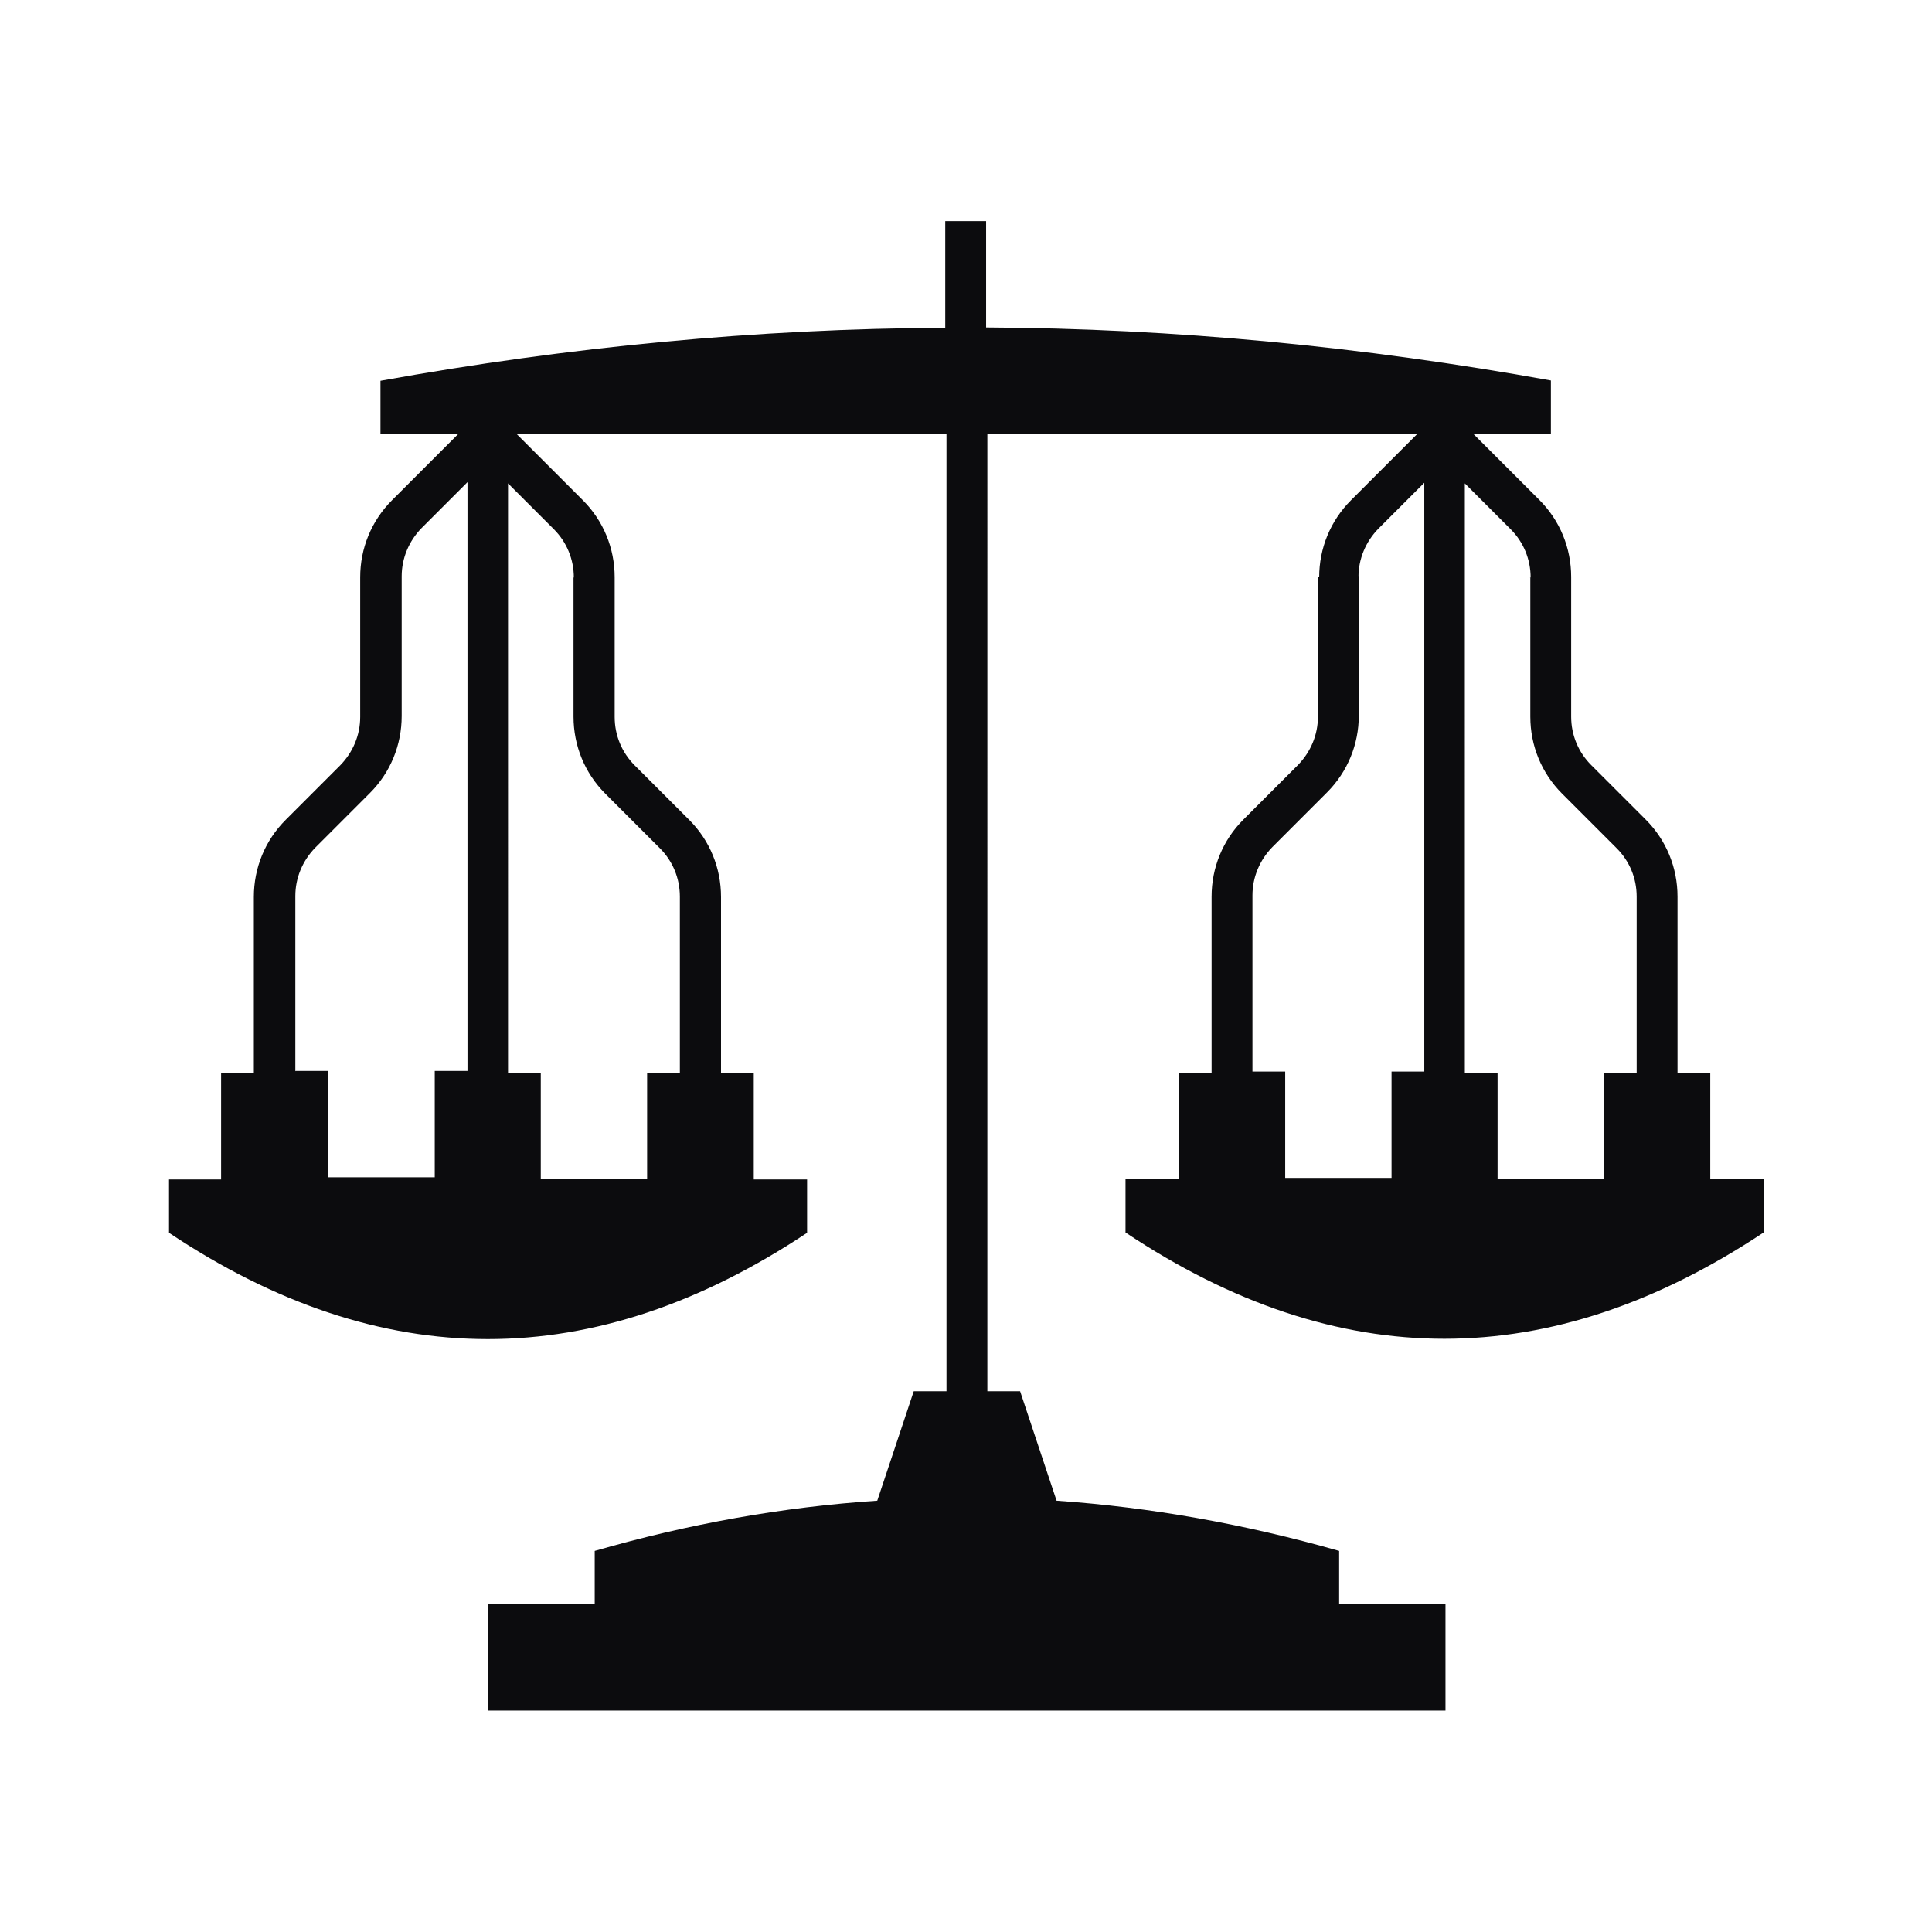 <?xml version="1.0" encoding="UTF-8"?>
<svg id="Layer_2" xmlns="http://www.w3.org/2000/svg" viewBox="0 0 61.95 61.95">
  <defs>
    <style>
      .cls-1 {
        opacity: 0;
      }

      .cls-1, .cls-2 {
        fill: #0c0c0e;
      }
    </style>
  </defs>
  <g id="Project_proposal_template_-_edit_this">
    <g>
      <rect class="cls-1" width="61.95" height="61.95"/>
      <path class="cls-2" d="M42.26,18.5v4.48c0,.58-.23,1.13-.64,1.55l-1.75,1.75c-.66.66-1.02,1.54-1.02,2.47v5.65h-1.05v3.41h-1.71v1.71c6.82,4.55,13.63,4.54,20.46,0v-1.71h-1.71v-3.41h-1.05v-5.65c0-.93-.36-1.81-1.02-2.47l-1.75-1.75c-.41-.41-.64-.96-.64-1.55v-4.48c0-.93-.36-1.81-1.02-2.47l-2.12-2.12h2.49v-1.71c-6.04-1.09-12.07-1.67-18.11-1.7v-3.41h-1.31v3.42c-6.04.03-12.07.61-18.11,1.7v1.71h2.49l-2.12,2.12c-.66.66-1.02,1.54-1.02,2.47v4.48c0,.58-.23,1.13-.64,1.55l-1.75,1.75c-.66.66-1.02,1.54-1.02,2.47v5.65h-1.05v3.41h-1.67v1.71c6.82,4.55,13.63,4.54,20.46,0v-1.71h-1.71v-3.41h-1.05v-5.65c0-.93-.36-1.81-1.02-2.47l-1.75-1.75c-.41-.41-.64-.96-.64-1.55v-4.48c0-.93-.36-1.81-1.02-2.47l-2.12-2.12h13.78v30.69h-1.05l-1.17,3.51c-3.02.2-6.04.74-9.06,1.61v1.71h-3.41v3.41h30.69v-3.41h-3.41v-1.71c-3.02-.86-6.04-1.4-9.06-1.61l-1.17-3.51h-1.05V13.92h13.78l-2.12,2.12c-.66.66-1.02,1.54-1.02,2.47h0ZM9.47,34.38v-5.65c0-.58.23-1.13.64-1.55l1.75-1.75c.66-.66,1.02-1.54,1.02-2.47v-4.48c0-.58.23-1.13.64-1.55l1.47-1.47v18.88h-1.05v3.41h-3.41v-3.41h-1.05l-.02.02ZM18.39,18.5v4.48c0,.93.36,1.81,1.02,2.47l1.75,1.75c.41.41.64.96.64,1.55v5.65h-1.05v3.41h-3.41v-3.41h-1.05V15.5l1.47,1.47c.41.41.64.96.64,1.55h-.02ZM49.07,18.5v4.48c0,.93.36,1.81,1.02,2.47l1.75,1.75c.41.41.64.96.64,1.55v5.65h-1.05v3.41h-3.41v-3.41h-1.05V15.5l1.47,1.47c.41.41.64.96.64,1.55h-.02ZM43.56,18.5c0-.58.23-1.13.64-1.55l1.47-1.47v18.88h-1.05v3.41h-3.41v-3.41h-1.05v-5.65c0-.58.23-1.13.64-1.55l1.75-1.75c.66-.66,1.02-1.54,1.02-2.47v-4.48l-.02.02Z"/>
    </g>
  </g>
</svg>